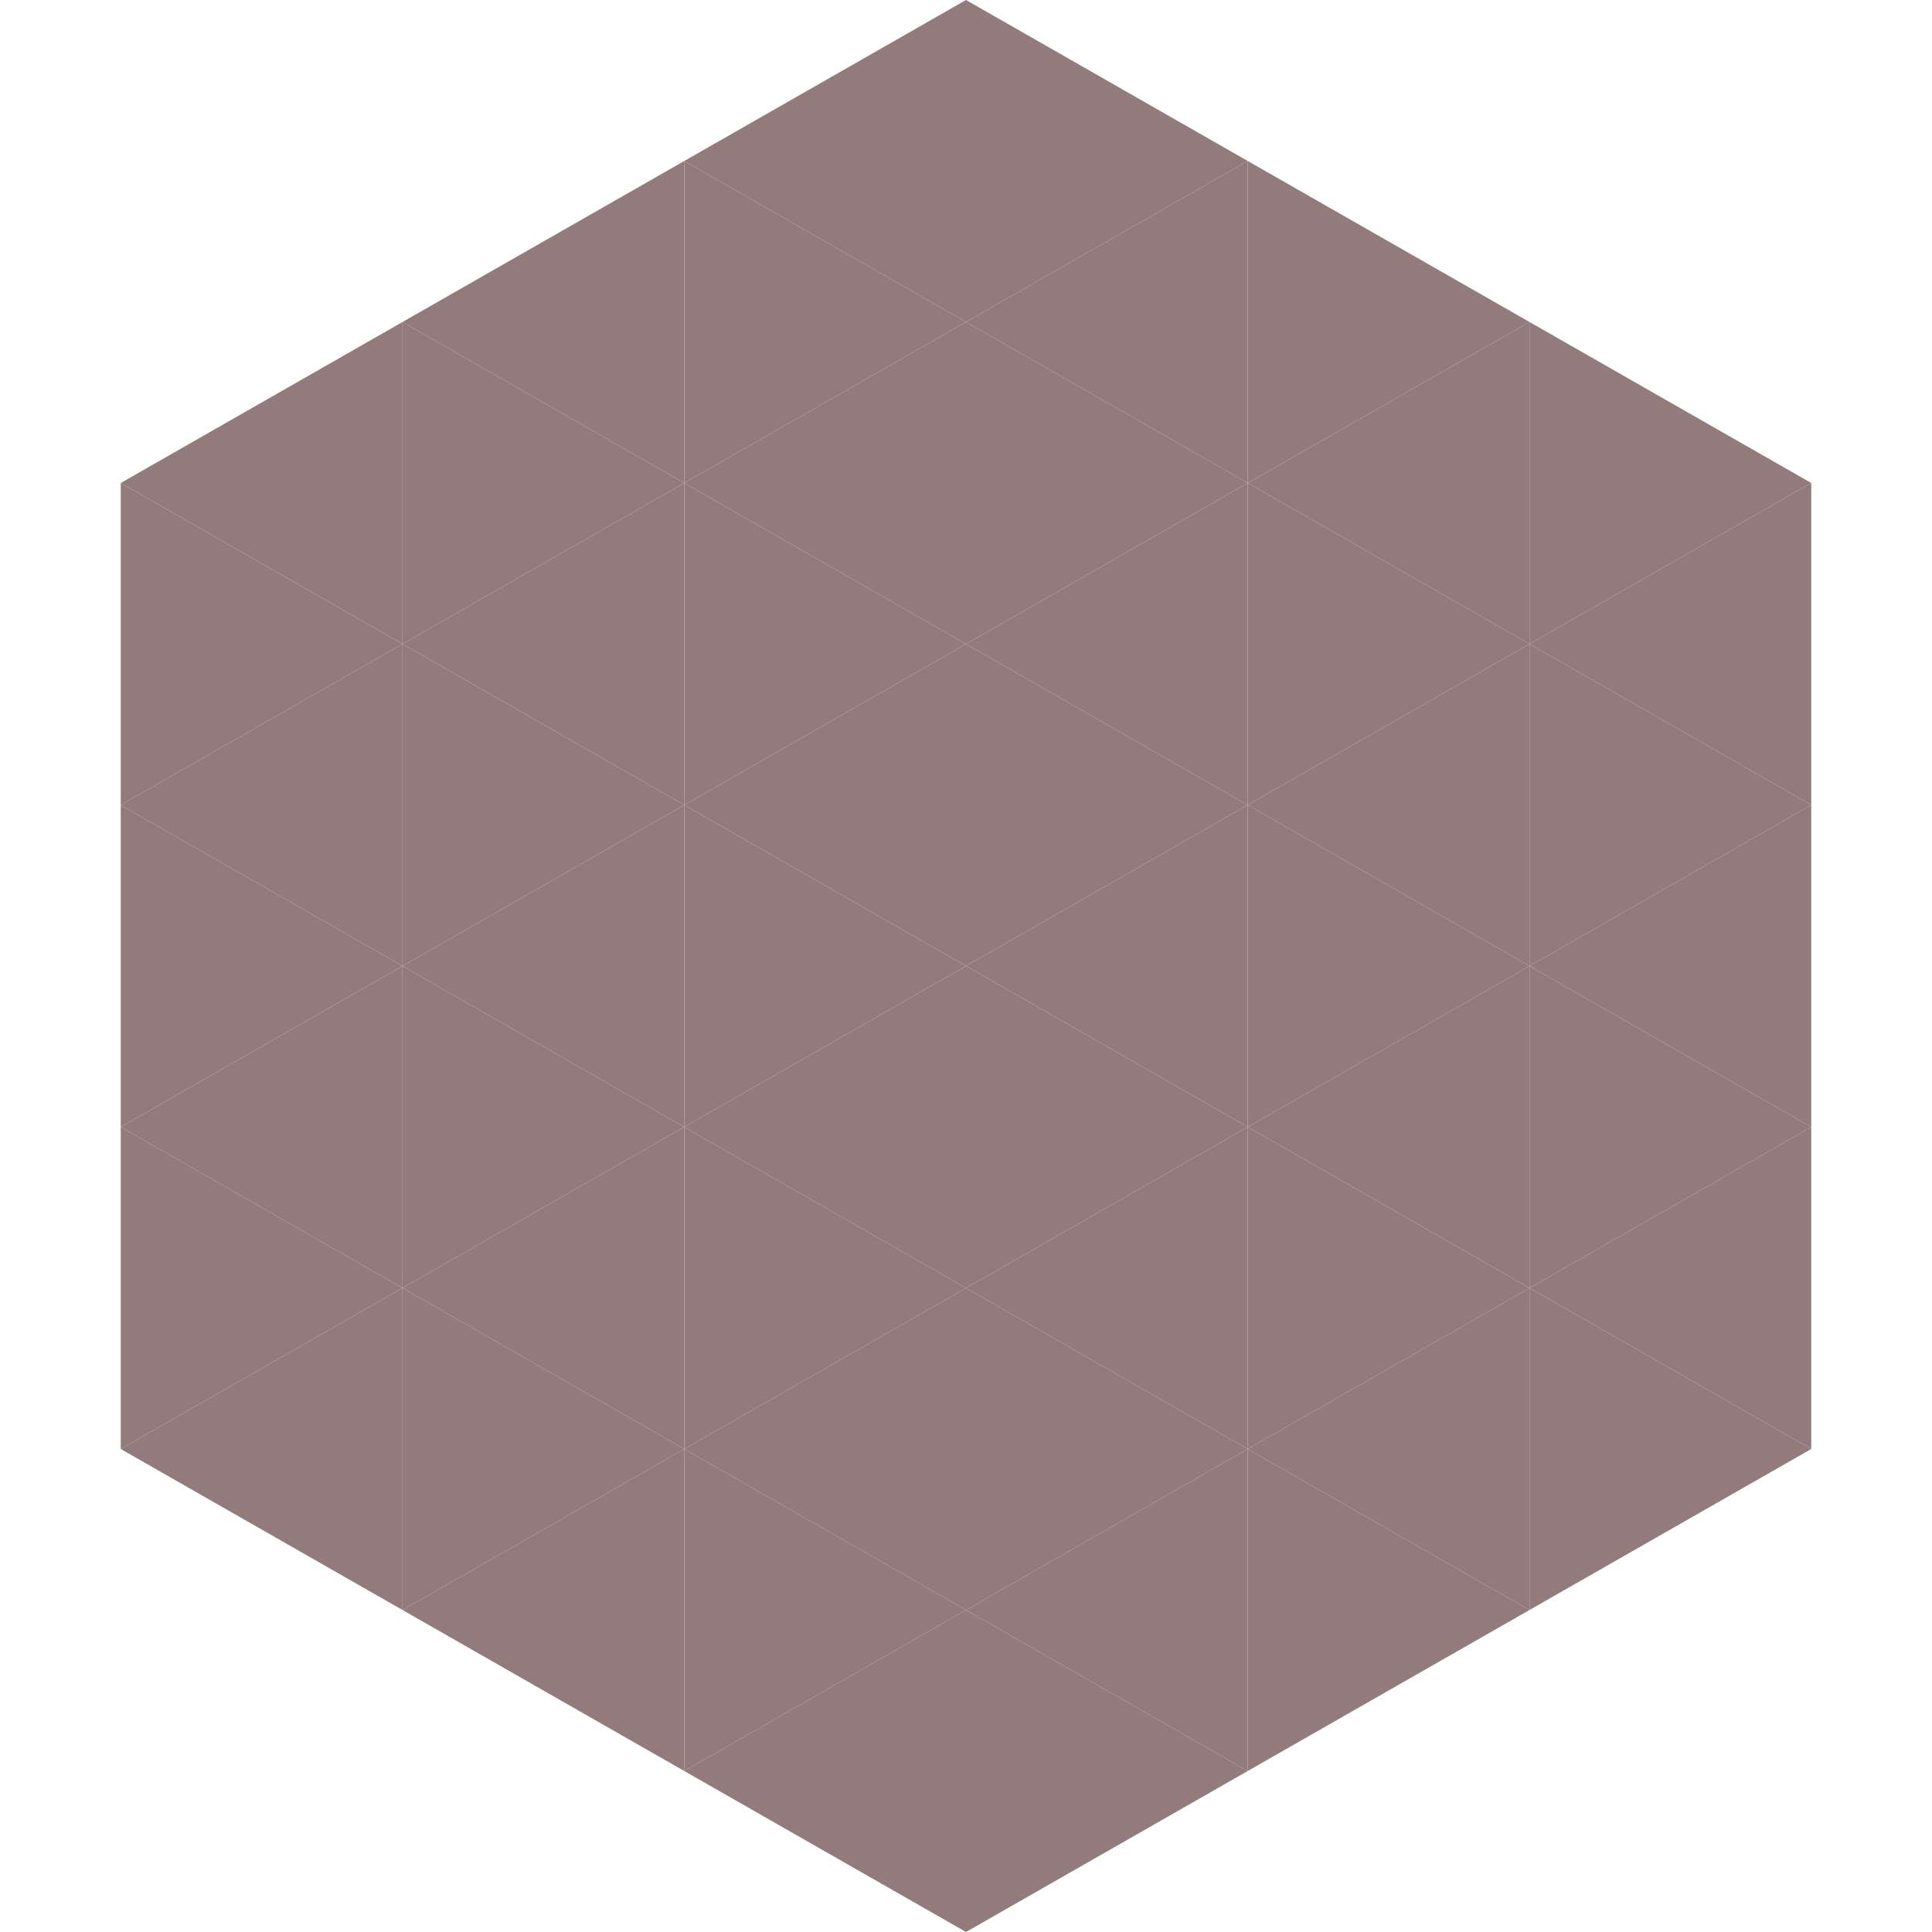 <?xml version="1.0"?>
<!-- Generated by SVGo -->
<svg width="240" height="240"
     xmlns="http://www.w3.org/2000/svg"
     xmlns:xlink="http://www.w3.org/1999/xlink">
<polygon points="50,40 15,60 50,80" style="fill:rgb(148,123,123)" />
<polygon points="190,40 225,60 190,80" style="fill:rgb(148,123,123)" />
<polygon points="15,60 50,80 15,100" style="fill:rgb(148,123,123)" />
<polygon points="225,60 190,80 225,100" style="fill:rgb(148,123,123)" />
<polygon points="50,80 15,100 50,120" style="fill:rgb(148,123,123)" />
<polygon points="190,80 225,100 190,120" style="fill:rgb(148,123,123)" />
<polygon points="15,100 50,120 15,140" style="fill:rgb(148,123,123)" />
<polygon points="225,100 190,120 225,140" style="fill:rgb(148,123,123)" />
<polygon points="50,120 15,140 50,160" style="fill:rgb(148,123,123)" />
<polygon points="190,120 225,140 190,160" style="fill:rgb(148,123,123)" />
<polygon points="15,140 50,160 15,180" style="fill:rgb(148,123,123)" />
<polygon points="225,140 190,160 225,180" style="fill:rgb(148,123,123)" />
<polygon points="50,160 15,180 50,200" style="fill:rgb(148,123,123)" />
<polygon points="190,160 225,180 190,200" style="fill:rgb(148,123,123)" />
<polygon points="15,180 50,200 15,220" style="fill:rgb(255,255,255); fill-opacity:0" />
<polygon points="225,180 190,200 225,220" style="fill:rgb(255,255,255); fill-opacity:0" />
<polygon points="50,0 85,20 50,40" style="fill:rgb(255,255,255); fill-opacity:0" />
<polygon points="190,0 155,20 190,40" style="fill:rgb(255,255,255); fill-opacity:0" />
<polygon points="85,20 50,40 85,60" style="fill:rgb(148,123,123)" />
<polygon points="155,20 190,40 155,60" style="fill:rgb(148,123,123)" />
<polygon points="50,40 85,60 50,80" style="fill:rgb(148,123,123)" />
<polygon points="190,40 155,60 190,80" style="fill:rgb(148,123,123)" />
<polygon points="85,60 50,80 85,100" style="fill:rgb(148,123,123)" />
<polygon points="155,60 190,80 155,100" style="fill:rgb(148,123,123)" />
<polygon points="50,80 85,100 50,120" style="fill:rgb(148,123,123)" />
<polygon points="190,80 155,100 190,120" style="fill:rgb(148,123,123)" />
<polygon points="85,100 50,120 85,140" style="fill:rgb(148,123,123)" />
<polygon points="155,100 190,120 155,140" style="fill:rgb(148,123,123)" />
<polygon points="50,120 85,140 50,160" style="fill:rgb(148,123,123)" />
<polygon points="190,120 155,140 190,160" style="fill:rgb(148,123,123)" />
<polygon points="85,140 50,160 85,180" style="fill:rgb(148,123,123)" />
<polygon points="155,140 190,160 155,180" style="fill:rgb(148,123,123)" />
<polygon points="50,160 85,180 50,200" style="fill:rgb(148,123,123)" />
<polygon points="190,160 155,180 190,200" style="fill:rgb(148,123,123)" />
<polygon points="85,180 50,200 85,220" style="fill:rgb(148,123,123)" />
<polygon points="155,180 190,200 155,220" style="fill:rgb(148,123,123)" />
<polygon points="120,0 85,20 120,40" style="fill:rgb(148,123,123)" />
<polygon points="120,0 155,20 120,40" style="fill:rgb(148,123,123)" />
<polygon points="85,20 120,40 85,60" style="fill:rgb(148,123,123)" />
<polygon points="155,20 120,40 155,60" style="fill:rgb(148,123,123)" />
<polygon points="120,40 85,60 120,80" style="fill:rgb(148,123,123)" />
<polygon points="120,40 155,60 120,80" style="fill:rgb(148,123,123)" />
<polygon points="85,60 120,80 85,100" style="fill:rgb(148,123,123)" />
<polygon points="155,60 120,80 155,100" style="fill:rgb(148,123,123)" />
<polygon points="120,80 85,100 120,120" style="fill:rgb(148,123,123)" />
<polygon points="120,80 155,100 120,120" style="fill:rgb(148,123,123)" />
<polygon points="85,100 120,120 85,140" style="fill:rgb(148,123,123)" />
<polygon points="155,100 120,120 155,140" style="fill:rgb(148,123,123)" />
<polygon points="120,120 85,140 120,160" style="fill:rgb(148,123,123)" />
<polygon points="120,120 155,140 120,160" style="fill:rgb(148,123,123)" />
<polygon points="85,140 120,160 85,180" style="fill:rgb(148,123,123)" />
<polygon points="155,140 120,160 155,180" style="fill:rgb(148,123,123)" />
<polygon points="120,160 85,180 120,200" style="fill:rgb(148,123,123)" />
<polygon points="120,160 155,180 120,200" style="fill:rgb(148,123,123)" />
<polygon points="85,180 120,200 85,220" style="fill:rgb(148,123,123)" />
<polygon points="155,180 120,200 155,220" style="fill:rgb(148,123,123)" />
<polygon points="120,200 85,220 120,240" style="fill:rgb(148,123,123)" />
<polygon points="120,200 155,220 120,240" style="fill:rgb(148,123,123)" />
<polygon points="85,220 120,240 85,260" style="fill:rgb(255,255,255); fill-opacity:0" />
<polygon points="155,220 120,240 155,260" style="fill:rgb(255,255,255); fill-opacity:0" />
</svg>
